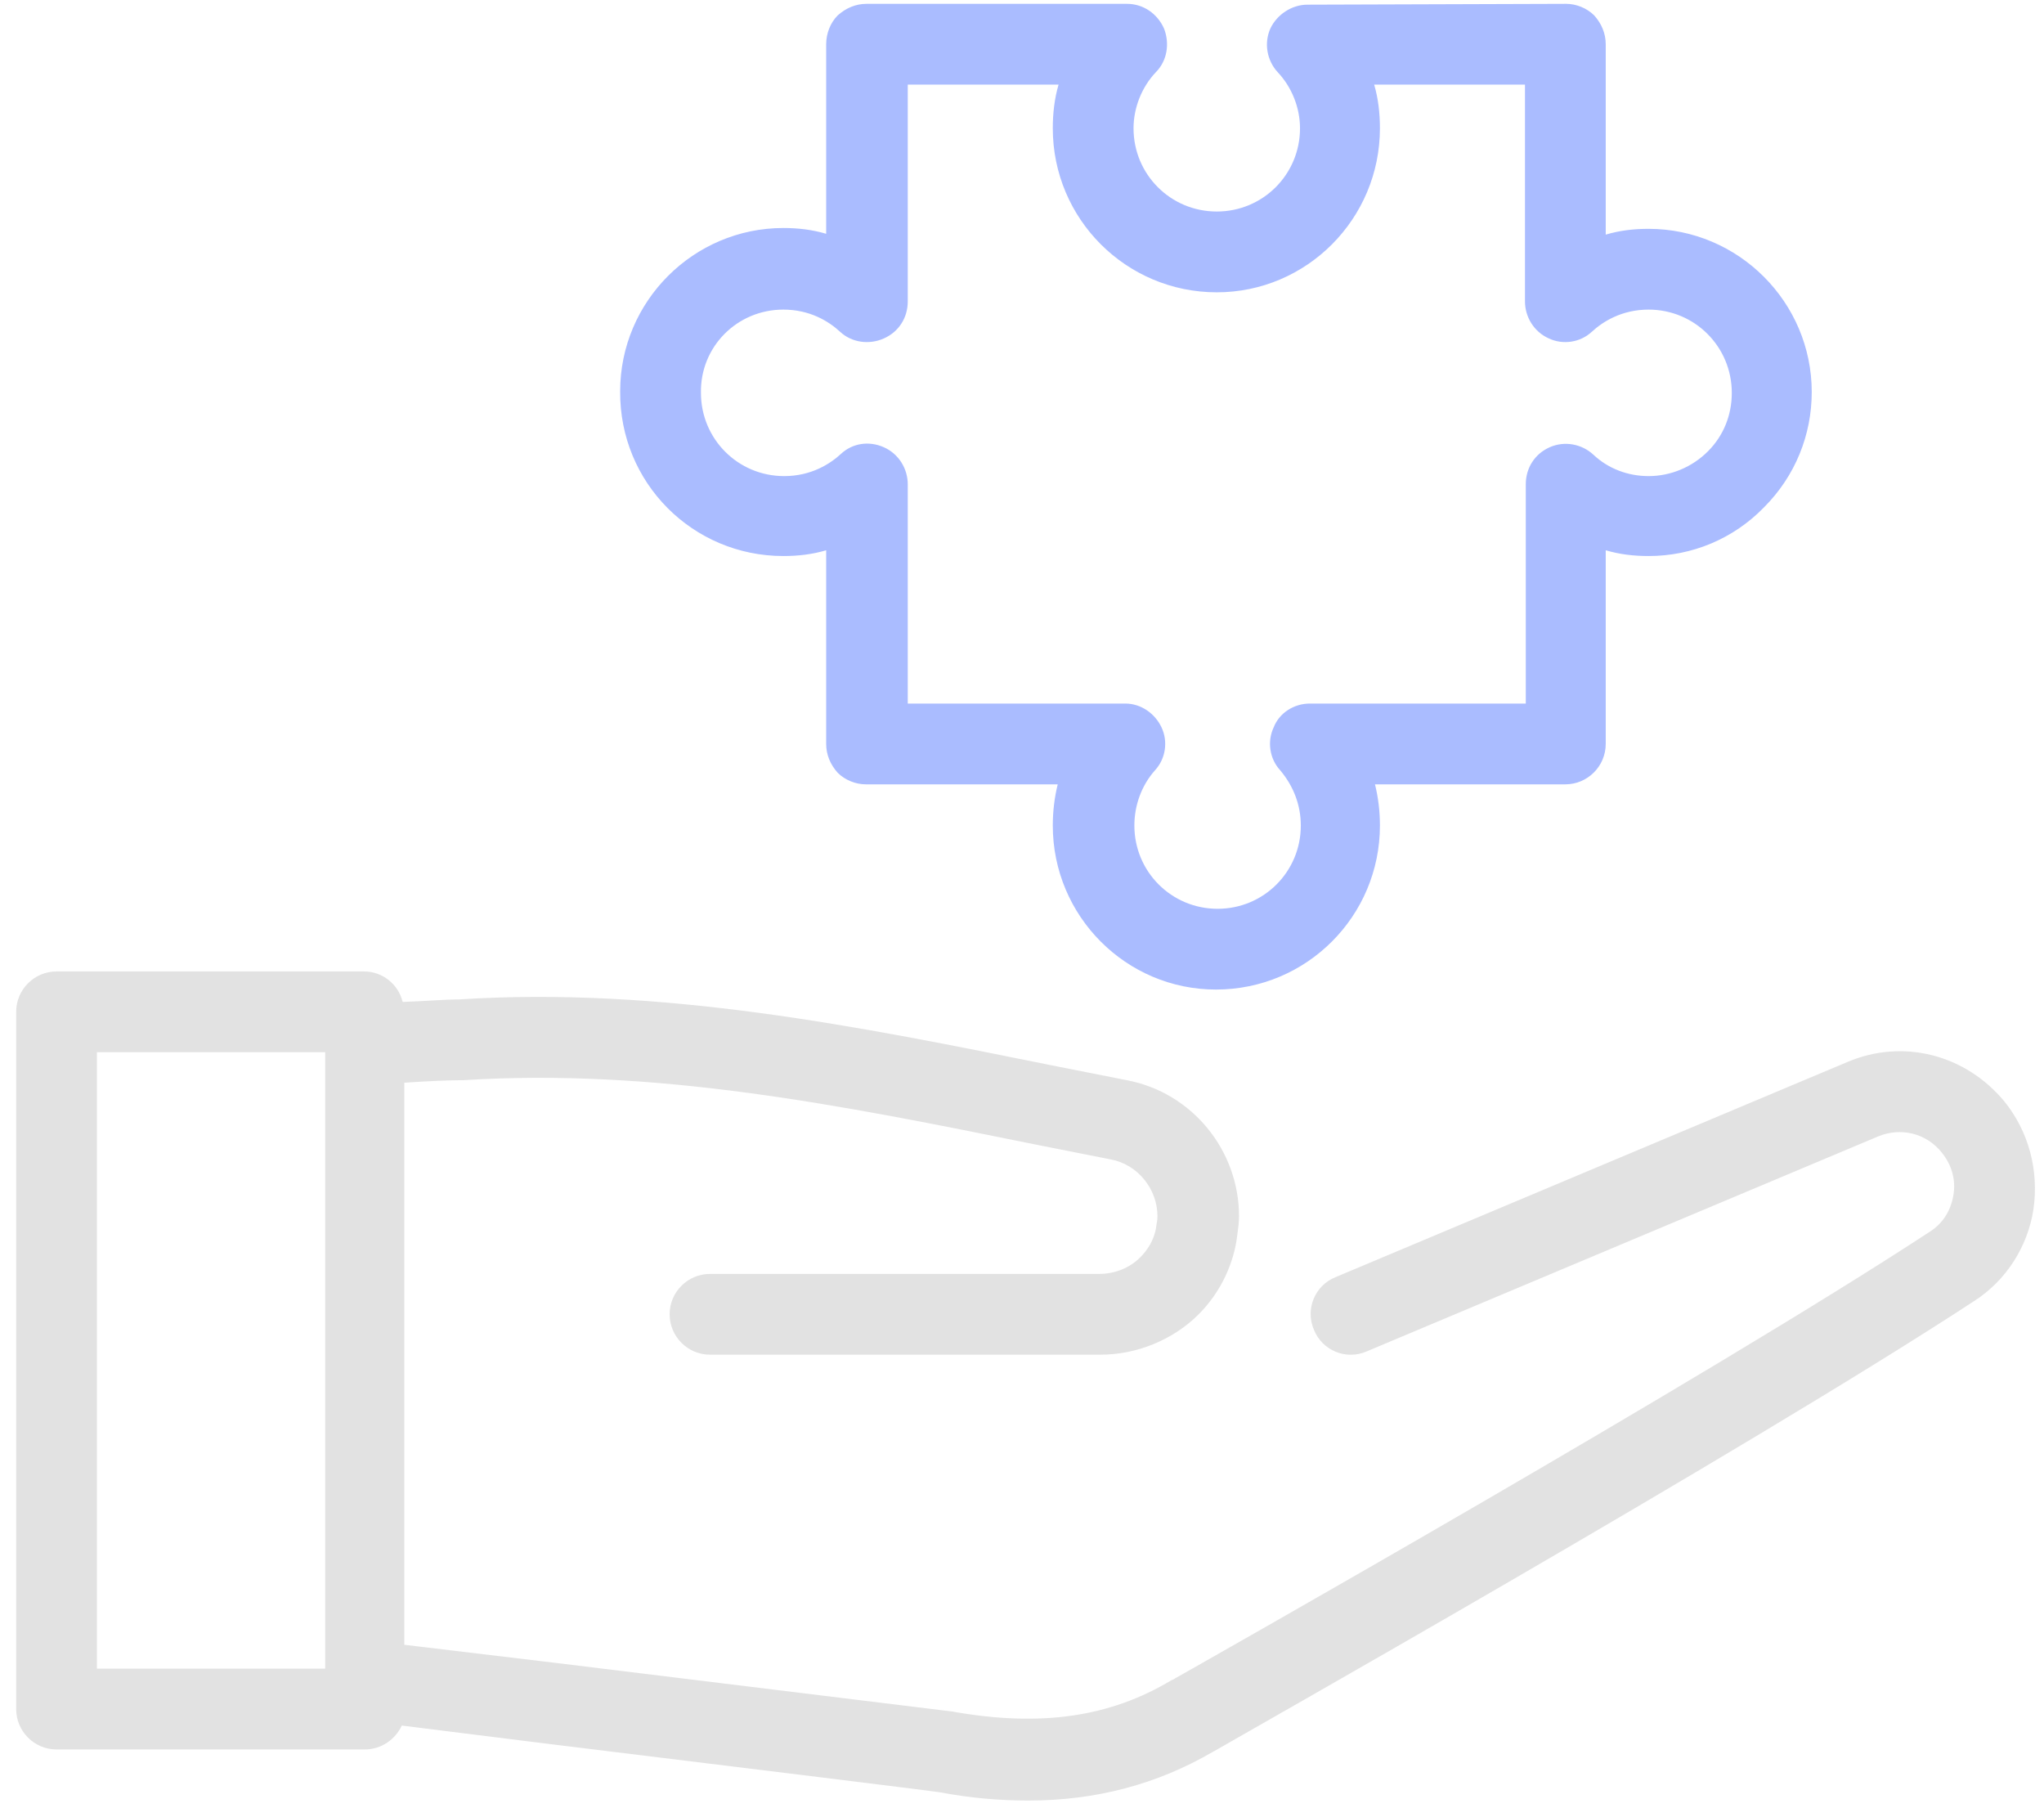 <?xml version="1.0" encoding="UTF-8"?> <svg xmlns="http://www.w3.org/2000/svg" width="81" height="72" viewBox="0 0 81 72" fill="none"><path d="M31.042 22.031C31.63 22.031 32.185 21.966 32.74 21.803V29.477C32.74 29.901 32.904 30.293 33.197 30.619C33.491 30.913 33.916 31.077 34.308 31.077H41.916C41.786 31.599 41.72 32.154 41.72 32.709C41.72 36.301 44.627 39.208 48.186 39.208C51.778 39.208 54.684 36.301 54.684 32.709C54.684 32.154 54.619 31.599 54.488 31.077H62.032C62.913 31.077 63.632 30.358 63.632 29.477V21.803C64.187 21.966 64.742 22.031 65.33 22.031C67.061 22.031 68.693 21.345 69.901 20.105C71.142 18.864 71.796 17.231 71.796 15.533C71.796 11.973 68.889 9.067 65.33 9.067C64.742 9.067 64.187 9.132 63.632 9.296V1.752C63.632 1.328 63.468 0.936 63.175 0.61C62.881 0.316 62.456 0.152 62.064 0.152L51.811 0.185C51.19 0.185 50.602 0.577 50.341 1.132C50.08 1.72 50.211 2.406 50.635 2.863C51.19 3.45 51.517 4.267 51.517 5.083C51.517 6.912 50.047 8.381 48.219 8.381C46.39 8.381 44.92 6.912 44.92 5.083C44.92 4.267 45.247 3.45 45.802 2.863C46.259 2.406 46.357 1.72 46.129 1.132C45.867 0.544 45.312 0.152 44.659 0.152H34.34C33.916 0.152 33.524 0.316 33.197 0.61C32.904 0.903 32.74 1.328 32.74 1.752V9.263C32.185 9.1 31.63 9.034 31.042 9.034C27.483 9.034 24.576 11.941 24.576 15.5C24.544 19.125 27.45 22.031 31.042 22.031ZM31.042 12.267C32.087 12.267 32.838 12.725 33.295 13.149C33.752 13.573 34.438 13.671 35.026 13.41C35.614 13.149 35.973 12.594 35.973 11.941V3.353H41.949C41.786 3.908 41.72 4.495 41.72 5.083C41.72 8.675 44.627 11.582 48.219 11.582C51.778 11.582 54.684 8.675 54.684 5.083C54.684 4.495 54.619 3.908 54.456 3.353H60.432V11.941C60.432 12.561 60.791 13.149 61.379 13.41C61.934 13.671 62.619 13.573 63.077 13.149C63.501 12.757 64.252 12.267 65.33 12.267C67.159 12.267 68.628 13.737 68.628 15.566C68.628 16.447 68.301 17.264 67.681 17.884C67.061 18.504 66.212 18.864 65.33 18.864C64.513 18.864 63.73 18.57 63.142 18.015C62.685 17.59 61.999 17.459 61.411 17.721C60.823 17.982 60.464 18.537 60.464 19.19V27.876H51.909C51.288 27.876 50.7 28.236 50.472 28.823C50.211 29.378 50.309 30.064 50.733 30.521C51.255 31.142 51.549 31.893 51.549 32.709C51.549 34.538 50.08 36.008 48.251 36.008C46.423 36.008 44.953 34.538 44.953 32.709C44.953 31.893 45.247 31.109 45.77 30.521C46.194 30.064 46.292 29.378 46.031 28.823C45.77 28.268 45.214 27.876 44.594 27.876H35.973V19.19C35.973 18.57 35.614 17.982 35.026 17.721C34.438 17.459 33.785 17.557 33.328 17.982C32.904 18.374 32.152 18.864 31.075 18.864C29.246 18.864 27.777 17.394 27.777 15.566C27.744 13.737 29.213 12.267 31.042 12.267Z" fill="#AABCFF"></path><path d="M79.437 43.65C77.902 41.788 75.42 41.135 73.2 42.082L52.921 50.605C52.105 50.932 51.713 51.879 52.072 52.695C52.399 53.511 53.346 53.903 54.162 53.544L74.441 45.021C75.323 44.662 76.335 44.891 76.955 45.674C77.347 46.164 77.51 46.752 77.412 47.34C77.314 47.96 76.988 48.483 76.465 48.809C67.648 54.589 47.533 65.953 46.553 66.508C46.521 66.541 46.488 66.541 46.423 66.573C43.974 68.043 41.231 68.435 37.737 67.814C37.508 67.782 32.936 67.227 22.03 65.888L16.021 65.169V42.899C16.968 42.833 17.817 42.801 18.176 42.801H18.34C25.981 42.311 33.296 43.78 41.035 45.348C42.014 45.544 43.027 45.74 44.006 45.936C45.084 46.132 45.868 47.111 45.868 48.189C45.868 48.254 45.868 48.319 45.835 48.483C45.77 49.136 45.443 49.56 45.182 49.822C44.757 50.246 44.17 50.475 43.549 50.475H28.136C27.254 50.475 26.536 51.193 26.536 52.075C26.536 52.956 27.254 53.675 28.136 53.675H43.614C45.051 53.675 46.488 53.087 47.501 52.075C48.382 51.193 48.905 50.05 49.035 48.907C49.068 48.679 49.1 48.417 49.1 48.189C49.1 45.576 47.239 43.291 44.66 42.801C43.68 42.605 42.667 42.409 41.688 42.213C34.079 40.678 26.242 39.078 18.176 39.6H18.046C17.686 39.6 16.87 39.666 15.956 39.699C15.793 39.013 15.172 38.49 14.421 38.49H2.241C1.359 38.49 0.641 39.209 0.641 40.09V67.716C0.641 68.598 1.359 69.317 2.241 69.317H14.454C15.107 69.317 15.662 68.925 15.923 68.37L21.67 69.088C28.071 69.872 36.855 70.949 37.247 71.014C38.455 71.243 39.631 71.341 40.741 71.341C43.451 71.341 45.868 70.688 48.056 69.415C48.088 69.415 48.088 69.382 48.121 69.382C48.317 69.251 69.151 57.495 78.229 51.552C79.502 50.736 80.351 49.397 80.58 47.928C80.808 46.36 80.384 44.825 79.437 43.65ZM12.854 66.116H3.841V41.69H12.886V66.116H12.854Z" fill="#E2E2E2"></path></svg> 